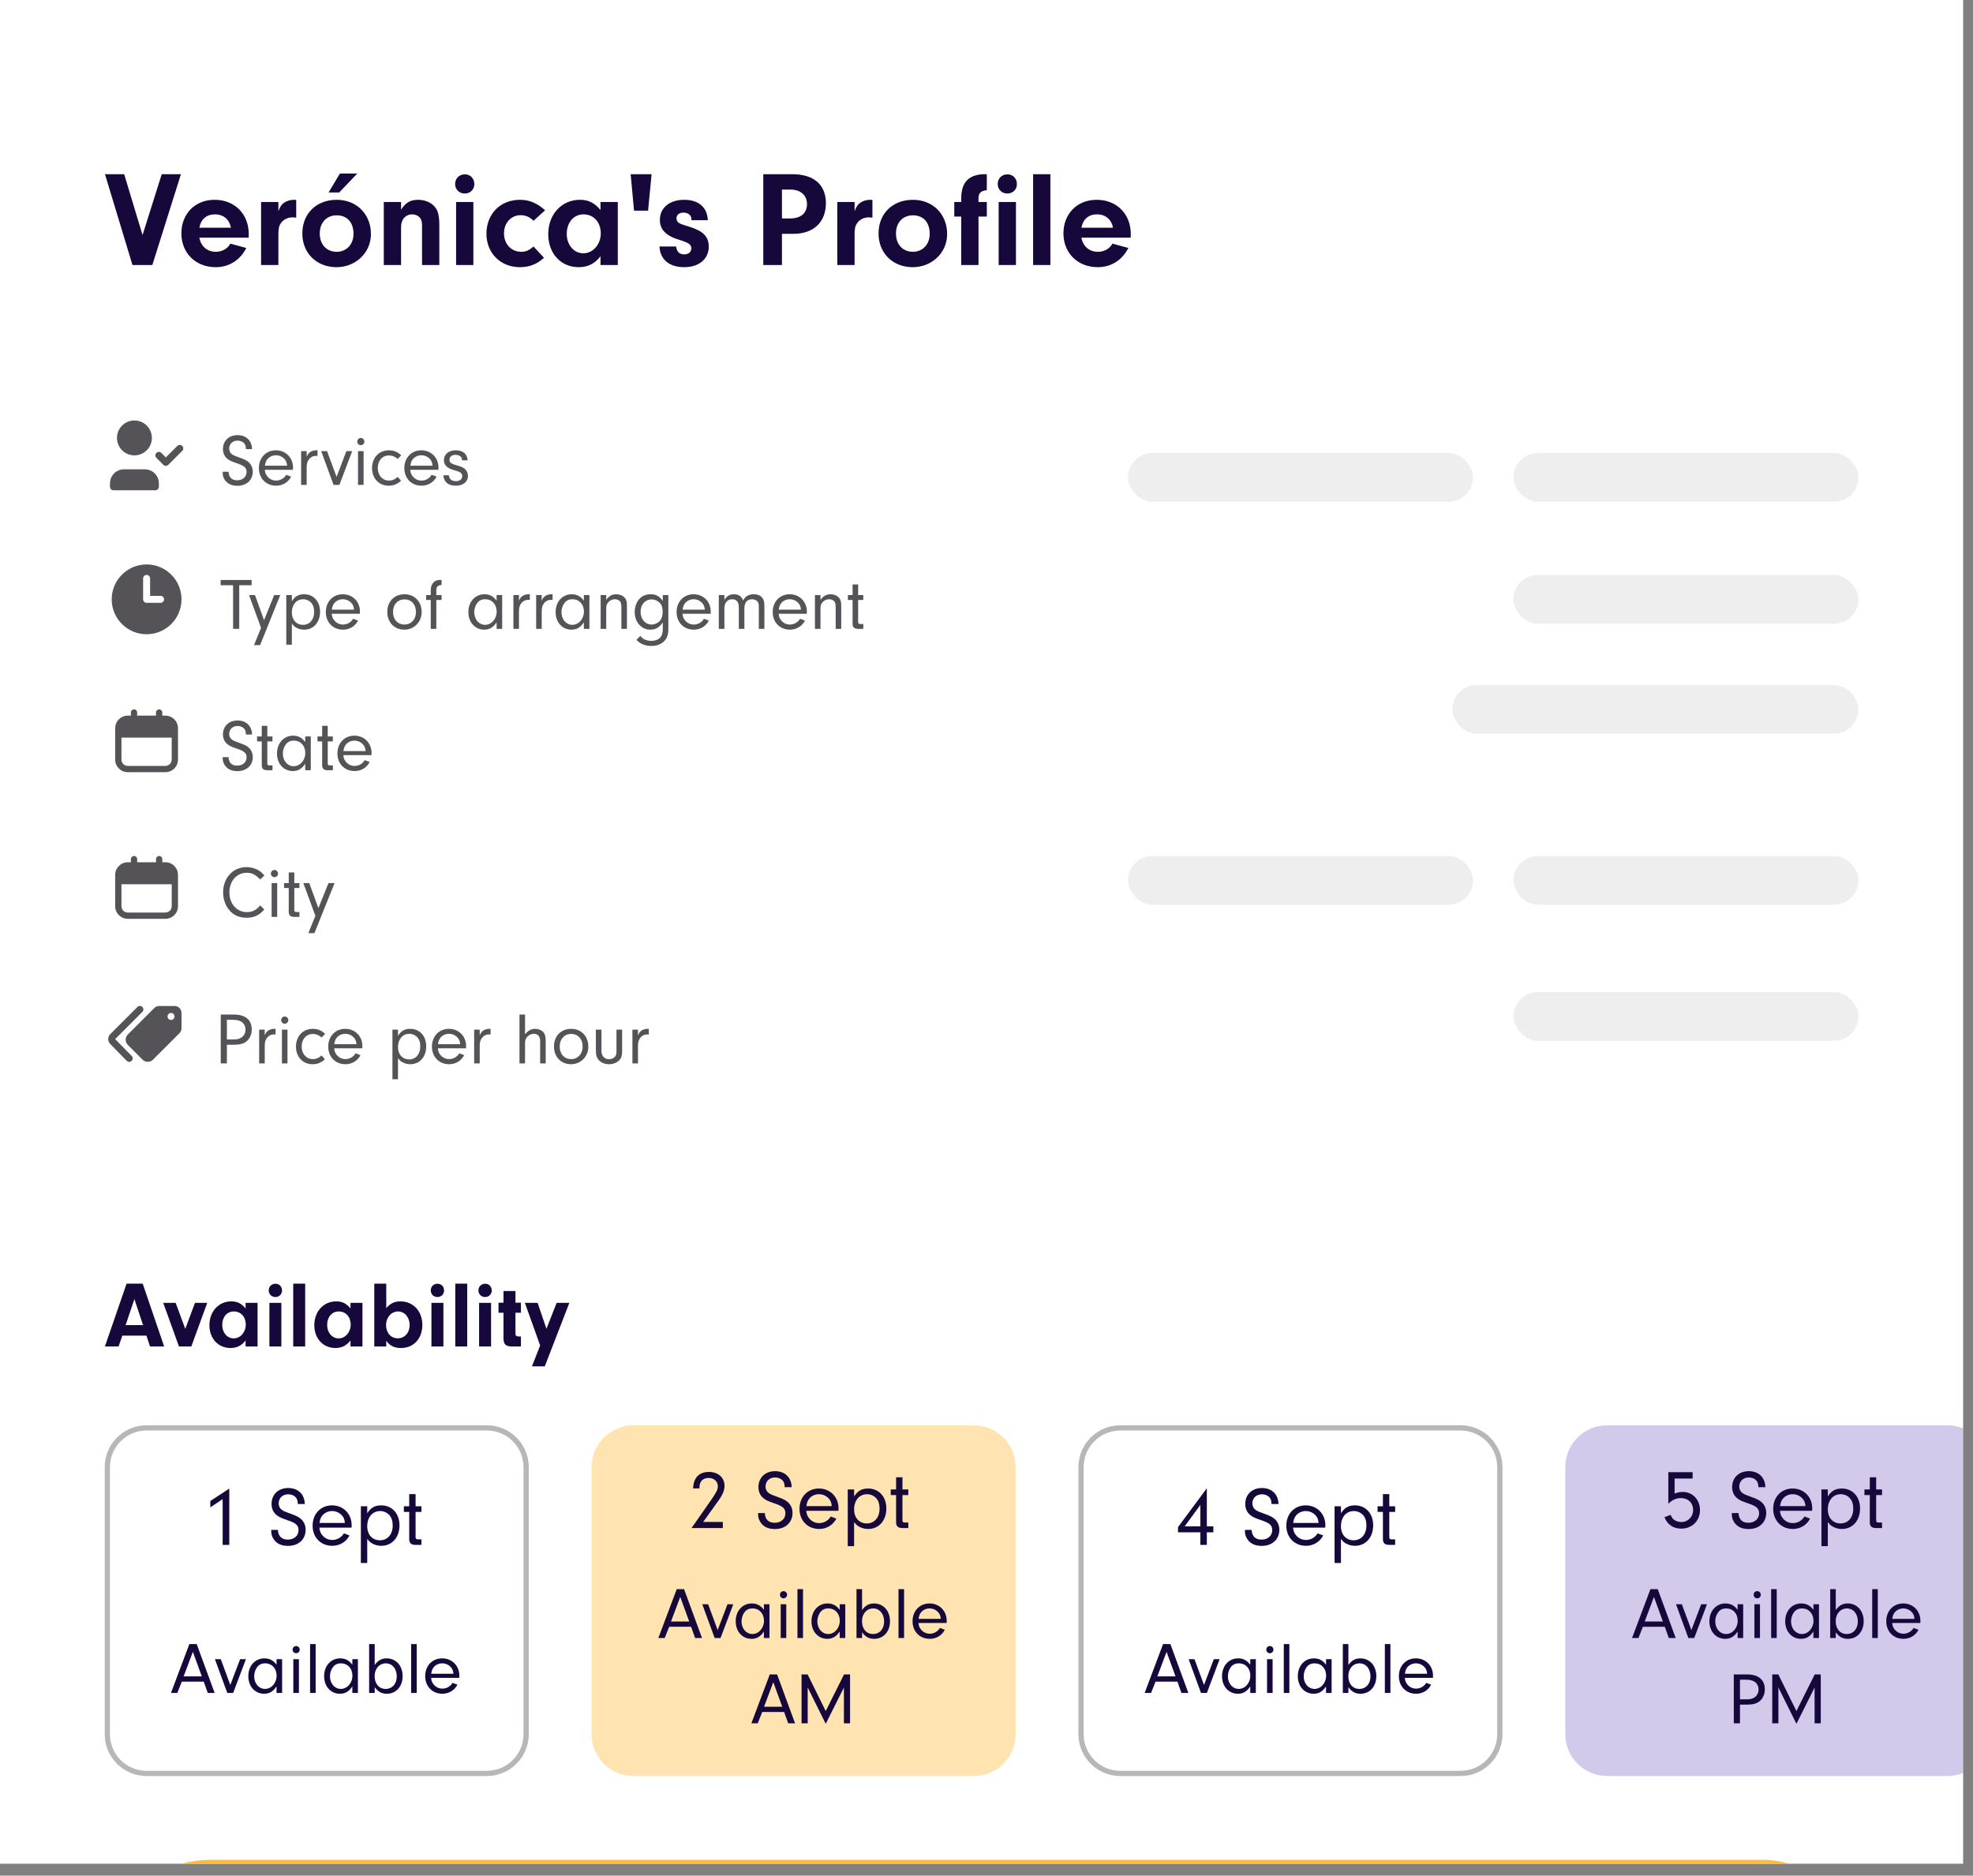 <svg width="162" height="154" viewBox="0 0 162 154" fill="none" xmlns="http://www.w3.org/2000/svg">
<rect x="0" y="0" width="162" height="154" fill="#808080" stroke="none"/>
<g clip-path="url(#clip0_968_34599)">
<rect width="161.19" height="153.023" fill="white"/>
<path d="M11.704 19.299L13.28 14.303H14.856L12.509 21.758H10.877L8.62 14.303H10.196L11.704 19.299ZM20.414 19.512H16.368C16.491 20.227 17.016 20.674 17.72 20.674C18.245 20.674 18.692 20.417 18.916 20.003L20.224 20.361C19.709 21.367 18.804 21.937 17.709 21.937C16.066 21.937 14.893 20.774 14.893 19.165C14.893 17.544 16.021 16.405 17.62 16.405C19.274 16.405 20.425 17.567 20.425 19.232L20.414 19.512ZM16.368 18.696H18.961C18.838 18.014 18.346 17.6 17.642 17.6C16.96 17.6 16.502 17.992 16.368 18.696ZM21.438 16.583H22.857V17.343C23.003 16.963 23.103 16.807 23.316 16.651C23.539 16.494 23.841 16.405 24.154 16.405C24.187 16.405 24.243 16.405 24.321 16.416V17.869C24.21 17.857 24.098 17.846 24.02 17.846C23.628 17.846 23.271 18.025 23.07 18.316C22.902 18.55 22.857 18.774 22.857 19.266V21.758H21.438V16.583ZM27.652 16.405C29.284 16.405 30.457 17.589 30.457 19.221C30.457 20.741 29.216 21.937 27.63 21.937C25.998 21.937 24.824 20.785 24.824 19.176C24.824 17.533 25.976 16.405 27.652 16.405ZM27.652 17.679C26.814 17.679 26.255 18.271 26.255 19.176C26.255 20.07 26.814 20.674 27.641 20.674C28.456 20.674 29.026 20.059 29.026 19.198C29.026 18.26 28.501 17.679 27.652 17.679ZM27.909 14.248H29.339L27.853 15.801H26.981L27.909 14.248ZM31.512 16.583H32.931V17.22C33.311 16.628 33.691 16.405 34.339 16.405C34.831 16.405 35.3 16.583 35.613 16.885C35.948 17.22 36.071 17.634 36.071 18.483V21.758H34.652V18.55C34.652 18.26 34.618 18.092 34.529 17.947C34.395 17.735 34.127 17.6 33.847 17.6C33.3 17.6 32.931 18.014 32.931 18.617V21.758H31.512V16.583ZM38.868 16.583V21.758H37.449V16.583H38.868ZM38.164 14.315C38.622 14.315 38.946 14.65 38.946 15.119C38.946 15.555 38.611 15.89 38.164 15.89C37.706 15.89 37.37 15.555 37.37 15.108C37.37 14.65 37.706 14.315 38.164 14.315ZM43.807 20.238L44.667 21.166C44.075 21.702 43.461 21.937 42.678 21.937C41.102 21.937 39.94 20.774 39.94 19.198C39.94 17.567 41.08 16.405 42.689 16.405C43.461 16.405 44.097 16.673 44.757 17.265L43.807 18.126C43.494 17.813 43.159 17.668 42.745 17.668C41.963 17.668 41.382 18.305 41.382 19.154C41.382 20.037 41.974 20.674 42.801 20.674C43.17 20.674 43.438 20.562 43.807 20.238ZM49.307 17.243V16.583H50.726V21.758H49.307V21.043C48.826 21.657 48.267 21.937 47.508 21.937C46.055 21.937 45.015 20.808 45.015 19.232C45.015 17.6 46.111 16.405 47.619 16.405C48.323 16.405 48.804 16.651 49.307 17.243ZM47.91 17.6C47.105 17.6 46.535 18.26 46.535 19.21C46.535 20.115 47.127 20.797 47.899 20.797C48.692 20.797 49.329 20.059 49.329 19.165C49.329 18.249 48.748 17.6 47.91 17.6ZM53.212 17.299H52.061L51.781 14.303H53.502L53.212 17.299ZM58.116 18.081H56.775V17.992C56.775 17.679 56.495 17.455 56.115 17.455C55.769 17.455 55.545 17.645 55.545 17.924C55.545 18.059 55.601 18.193 55.69 18.26C55.847 18.383 55.858 18.383 56.573 18.606C57.736 18.964 58.194 19.422 58.194 20.26C58.194 21.266 57.389 21.937 56.182 21.937C54.953 21.937 54.204 21.311 54.148 20.238H55.512C55.579 20.685 55.78 20.886 56.193 20.886C56.529 20.886 56.763 20.685 56.763 20.394C56.763 20.081 56.562 19.936 55.802 19.701C54.685 19.366 54.182 18.863 54.182 18.047C54.182 17.064 54.975 16.405 56.182 16.405C57.367 16.405 58.082 17.03 58.116 18.081ZM64.204 19.198V21.758H62.672V14.303H65.053C66.819 14.303 67.813 15.164 67.813 16.684C67.813 18.237 66.796 19.198 65.153 19.198H64.204ZM64.204 17.936H64.863C65.746 17.936 66.26 17.511 66.26 16.762C66.26 16.025 65.735 15.566 64.897 15.566H64.204V17.936ZM68.75 16.583H70.169V17.343C70.314 16.963 70.415 16.807 70.627 16.651C70.851 16.494 71.153 16.405 71.465 16.405C71.499 16.405 71.555 16.405 71.633 16.416V17.869C71.521 17.857 71.41 17.846 71.331 17.846C70.94 17.846 70.582 18.025 70.381 18.316C70.214 18.55 70.169 18.774 70.169 19.266V21.758H68.75V16.583ZM74.964 16.405C76.595 16.405 77.769 17.589 77.769 19.221C77.769 20.741 76.528 21.937 74.941 21.937C73.309 21.937 72.136 20.785 72.136 19.176C72.136 17.533 73.287 16.405 74.964 16.405ZM74.964 17.679C74.125 17.679 73.567 18.271 73.567 19.176C73.567 20.07 74.125 20.674 74.952 20.674C75.768 20.674 76.338 20.059 76.338 19.198C76.338 18.26 75.813 17.679 74.964 17.679ZM80.343 17.779V21.758H78.924V17.779H78.354V16.583H78.924V16.293C78.924 14.907 79.606 14.259 81.025 14.303V15.611C80.533 15.667 80.343 15.857 80.343 16.293V16.583H81.025V17.779H80.343ZM83.418 16.583V21.758H81.999V16.583H83.418ZM82.714 14.315C83.173 14.315 83.497 14.65 83.497 15.119C83.497 15.555 83.162 15.89 82.714 15.89C82.256 15.89 81.921 15.555 81.921 15.108C81.921 14.65 82.256 14.315 82.714 14.315ZM86.245 21.758H84.826V14.303H86.245V21.758ZM92.838 19.512H88.793C88.915 20.227 89.441 20.674 90.145 20.674C90.67 20.674 91.117 20.417 91.341 20.003L92.648 20.361C92.134 21.367 91.229 21.937 90.134 21.937C88.491 21.937 87.317 20.774 87.317 19.165C87.317 17.544 88.446 16.405 90.044 16.405C91.698 16.405 92.849 17.567 92.849 19.232L92.838 19.512ZM88.793 18.696H91.385C91.262 18.014 90.771 17.6 90.067 17.6C89.385 17.6 88.927 17.992 88.793 18.696Z" fill="#17083B"/>
<path d="M18.283 38.735H18.765C18.789 39.193 19.036 39.433 19.475 39.433C19.926 39.433 20.245 39.157 20.245 38.753C20.245 38.404 20.065 38.242 19.433 38.031C18.957 37.869 18.801 37.791 18.62 37.628C18.416 37.441 18.307 37.177 18.307 36.87C18.307 36.19 18.795 35.726 19.505 35.726C20.215 35.726 20.678 36.178 20.697 36.876H20.191C20.185 36.671 20.161 36.575 20.095 36.461C19.98 36.286 19.758 36.178 19.499 36.178C19.102 36.178 18.819 36.449 18.819 36.834C18.819 37.026 18.903 37.195 19.048 37.297C19.174 37.387 19.282 37.435 19.692 37.58C20.119 37.73 20.323 37.839 20.486 38.013C20.66 38.2 20.757 38.453 20.757 38.723C20.757 39.415 20.245 39.885 19.493 39.885C18.981 39.885 18.632 39.704 18.422 39.343C18.326 39.181 18.283 39.012 18.283 38.82V38.735ZM24.055 38.573H21.745C21.769 38.807 21.811 38.928 21.925 39.078C22.106 39.325 22.37 39.458 22.671 39.458C23.014 39.458 23.339 39.271 23.502 38.982L23.905 39.133C23.676 39.596 23.201 39.879 22.671 39.879C21.847 39.879 21.257 39.277 21.257 38.434C21.257 37.58 21.841 36.972 22.653 36.972C23.46 36.972 24.061 37.58 24.061 38.392C24.061 38.428 24.061 38.507 24.055 38.573ZM21.751 38.236H23.574C23.556 38.019 23.514 37.899 23.418 37.76C23.243 37.526 22.96 37.381 22.653 37.381C22.346 37.381 22.07 37.526 21.907 37.767C21.823 37.899 21.787 38.013 21.751 38.236ZM24.724 37.038H25.181V37.508C25.265 37.309 25.326 37.225 25.434 37.141C25.572 37.032 25.765 36.972 25.963 36.972H26.072V37.435C26.024 37.429 25.975 37.429 25.945 37.429C25.699 37.429 25.482 37.544 25.344 37.748C25.223 37.923 25.181 38.085 25.181 38.404V39.812H24.724V37.038ZM28.441 37.038H28.917L27.869 39.812H27.388L26.371 37.038H26.852L27.635 39.157L28.441 37.038ZM29.853 37.038V39.812H29.396V37.038H29.853ZM29.63 35.961C29.793 35.961 29.919 36.093 29.919 36.262C29.919 36.425 29.787 36.551 29.624 36.551C29.462 36.551 29.335 36.425 29.335 36.256C29.335 36.087 29.462 35.961 29.63 35.961ZM32.648 39.157L32.931 39.469C32.618 39.752 32.311 39.879 31.908 39.879C31.114 39.879 30.548 39.277 30.548 38.434C30.548 37.574 31.12 36.972 31.932 36.972C32.33 36.972 32.654 37.105 32.943 37.387L32.648 37.682C32.438 37.49 32.203 37.393 31.944 37.393C31.397 37.393 31.018 37.815 31.018 38.416C31.018 39.03 31.397 39.458 31.938 39.458C32.209 39.458 32.426 39.367 32.648 39.157ZM35.997 38.573H33.686C33.71 38.807 33.752 38.928 33.867 39.078C34.047 39.325 34.312 39.458 34.613 39.458C34.956 39.458 35.281 39.271 35.443 38.982L35.846 39.133C35.618 39.596 35.142 39.879 34.613 39.879C33.788 39.879 33.199 39.277 33.199 38.434C33.199 37.58 33.782 36.972 34.595 36.972C35.401 36.972 36.003 37.58 36.003 38.392C36.003 38.428 36.003 38.507 35.997 38.573ZM33.692 38.236H35.515C35.497 38.019 35.455 37.899 35.359 37.76C35.184 37.526 34.902 37.381 34.595 37.381C34.288 37.381 34.011 37.526 33.849 37.767C33.764 37.899 33.728 38.013 33.692 38.236ZM38.393 37.797H37.935V37.767C37.935 37.508 37.725 37.345 37.406 37.345C37.099 37.345 36.906 37.502 36.906 37.742C36.906 37.983 37.026 38.073 37.526 38.212C37.881 38.308 38.068 38.398 38.2 38.531C38.338 38.669 38.423 38.868 38.423 39.072C38.423 39.554 38.026 39.879 37.436 39.879C36.804 39.879 36.449 39.584 36.401 39.024H36.852C36.882 39.337 37.087 39.506 37.436 39.506C37.749 39.506 37.953 39.343 37.953 39.096C37.953 38.856 37.797 38.735 37.321 38.615C36.72 38.453 36.449 38.2 36.449 37.779C36.449 37.297 36.84 36.972 37.424 36.972C38.014 36.972 38.368 37.273 38.393 37.797Z" fill="#555358"/>
<g clip-path="url(#clip1_968_34599)">
<path d="M9.604 35.956C9.604 35.165 10.246 34.523 11.037 34.523C11.829 34.523 12.47 35.165 12.47 35.956C12.47 36.748 11.829 37.389 11.037 37.389C10.246 37.389 9.604 36.748 9.604 35.956ZM11.897 38.535H10.178C9.544 38.535 9.031 39.048 9.031 39.681V39.968C9.031 40.126 9.16 40.255 9.318 40.255H12.757C12.915 40.255 13.043 40.126 13.043 39.968V39.681C13.043 39.048 12.53 38.535 11.897 38.535ZM14.56 36.613L13.616 37.557L13.246 37.186C13.134 37.075 12.952 37.075 12.841 37.186C12.729 37.298 12.729 37.48 12.841 37.592L13.414 38.165C13.47 38.221 13.543 38.249 13.616 38.249C13.69 38.249 13.763 38.221 13.819 38.165L14.965 37.019C15.077 36.907 15.077 36.725 14.965 36.613C14.853 36.501 14.672 36.501 14.56 36.613Z" fill="#555358"/>
</g>
<rect x="92.621" y="37.195" width="28.329" height="4" rx="2" fill="#EEEEEE"/>
<rect x="124.266" y="37.195" width="28.329" height="4" rx="2" fill="#EEEEEE"/>
<path d="M19.643 48.052V51.633H19.138V48.052H18.115V47.619H20.66V48.052H19.643ZM21.681 50.917L22.511 48.859H23.011L21.356 52.969H20.857L21.434 51.549L20.447 48.859H20.935L21.681 50.917ZM23.507 48.859H23.965V49.364C24.229 48.955 24.512 48.792 24.976 48.792C25.746 48.792 26.281 49.382 26.281 50.225C26.281 51.097 25.746 51.699 24.976 51.699C24.759 51.699 24.56 51.651 24.368 51.555C24.199 51.47 24.115 51.398 23.965 51.2V52.933H23.507V48.859ZM24.897 49.202C24.344 49.202 23.965 49.641 23.965 50.291C23.965 50.899 24.332 51.302 24.879 51.302C25.427 51.302 25.794 50.875 25.794 50.243C25.794 49.918 25.716 49.671 25.553 49.49C25.391 49.31 25.144 49.202 24.897 49.202ZM29.55 50.393H27.239C27.263 50.628 27.305 50.748 27.42 50.899C27.6 51.145 27.865 51.278 28.166 51.278C28.509 51.278 28.834 51.091 28.997 50.802L29.4 50.953C29.171 51.416 28.696 51.699 28.166 51.699C27.342 51.699 26.752 51.097 26.752 50.255C26.752 49.4 27.336 48.792 28.148 48.792C28.954 48.792 29.556 49.4 29.556 50.213C29.556 50.249 29.556 50.327 29.55 50.393ZM27.245 50.056H29.069C29.051 49.84 29.009 49.719 28.912 49.581C28.738 49.346 28.455 49.202 28.148 49.202C27.841 49.202 27.564 49.346 27.402 49.587C27.317 49.719 27.281 49.834 27.245 50.056ZM33.22 48.792C34.038 48.792 34.622 49.4 34.622 50.255C34.622 51.067 33.996 51.699 33.202 51.699C32.378 51.699 31.8 51.097 31.8 50.243C31.8 49.382 32.378 48.792 33.22 48.792ZM33.22 49.214C32.648 49.214 32.269 49.629 32.269 50.249C32.269 50.862 32.648 51.278 33.214 51.278C33.762 51.278 34.153 50.85 34.153 50.249C34.153 49.629 33.78 49.214 33.22 49.214ZM35.825 49.262V51.633H35.368V49.262H34.989V48.859H35.368V48.486C35.368 47.938 35.65 47.613 36.132 47.613C36.156 47.613 36.21 47.613 36.258 47.619V48.028C35.927 48.064 35.837 48.161 35.825 48.486V48.859H36.258V49.262H35.825ZM40.775 49.316V48.859H41.232V51.633H40.775V51.097C40.498 51.513 40.185 51.699 39.764 51.699C39 51.699 38.458 51.097 38.458 50.255C38.458 49.406 39.012 48.792 39.776 48.792C40.197 48.792 40.504 48.955 40.775 49.316ZM39.842 49.202C39.541 49.202 39.331 49.304 39.168 49.533C39.024 49.731 38.94 49.996 38.94 50.267C38.94 50.856 39.325 51.302 39.83 51.302C40.354 51.302 40.781 50.814 40.781 50.219C40.781 49.617 40.396 49.202 39.842 49.202ZM42.154 48.859H42.611V49.328C42.696 49.129 42.756 49.045 42.864 48.961C43.003 48.853 43.195 48.792 43.394 48.792H43.502V49.256C43.454 49.25 43.406 49.25 43.376 49.25C43.129 49.25 42.912 49.364 42.774 49.569C42.654 49.743 42.611 49.906 42.611 50.225V51.633H42.154V48.859ZM44.023 48.859H44.48V49.328C44.564 49.129 44.625 49.045 44.733 48.961C44.871 48.853 45.064 48.792 45.263 48.792H45.371V49.256C45.323 49.25 45.275 49.25 45.244 49.25C44.998 49.25 44.781 49.364 44.643 49.569C44.522 49.743 44.48 49.906 44.48 50.225V51.633H44.023V48.859ZM47.939 49.316V48.859H48.396V51.633H47.939V51.097C47.662 51.513 47.349 51.699 46.928 51.699C46.164 51.699 45.622 51.097 45.622 50.255C45.622 49.406 46.176 48.792 46.94 48.792C47.361 48.792 47.668 48.955 47.939 49.316ZM47.006 49.202C46.705 49.202 46.495 49.304 46.332 49.533C46.188 49.731 46.103 49.996 46.103 50.267C46.103 50.856 46.489 51.302 46.994 51.302C47.518 51.302 47.945 50.814 47.945 50.219C47.945 49.617 47.56 49.202 47.006 49.202ZM49.318 48.859H49.775V49.25C50.016 48.925 50.257 48.792 50.599 48.792C50.852 48.792 51.081 48.877 51.243 49.021C51.418 49.19 51.478 49.382 51.478 49.761V51.633H51.021V49.864C51.021 49.617 50.991 49.484 50.919 49.388C50.834 49.274 50.672 49.202 50.485 49.202C50.281 49.202 50.094 49.28 49.956 49.436C49.823 49.581 49.775 49.713 49.775 49.942V51.633H49.318V48.859ZM54.42 49.334V48.859H54.877V51.651C54.877 52.114 54.763 52.427 54.51 52.668C54.263 52.909 53.908 53.035 53.487 53.035C52.97 53.035 52.56 52.867 52.26 52.529L52.572 52.217C52.699 52.349 52.759 52.403 52.837 52.457C52.994 52.553 53.252 52.62 53.487 52.62C53.776 52.62 54.053 52.517 54.209 52.349C54.348 52.199 54.42 51.976 54.42 51.687V51.103C54.149 51.513 53.83 51.699 53.397 51.699C52.663 51.699 52.115 51.079 52.115 50.255C52.115 49.809 52.278 49.382 52.554 49.117C52.777 48.901 53.078 48.792 53.433 48.792C53.854 48.792 54.137 48.949 54.42 49.334ZM53.517 49.214C52.976 49.214 52.596 49.635 52.596 50.237C52.596 50.833 52.982 51.278 53.505 51.278C53.77 51.278 54.029 51.151 54.209 50.941C54.33 50.802 54.408 50.532 54.408 50.255C54.408 49.894 54.354 49.701 54.191 49.521C54.023 49.334 53.764 49.214 53.517 49.214ZM58.352 50.393H56.041C56.065 50.628 56.107 50.748 56.222 50.899C56.402 51.145 56.667 51.278 56.968 51.278C57.311 51.278 57.636 51.091 57.798 50.802L58.201 50.953C57.973 51.416 57.497 51.699 56.968 51.699C56.143 51.699 55.554 51.097 55.554 50.255C55.554 49.4 56.137 48.792 56.95 48.792C57.756 48.792 58.358 49.4 58.358 50.213C58.358 50.249 58.358 50.327 58.352 50.393ZM56.047 50.056H57.87C57.852 49.84 57.81 49.719 57.714 49.581C57.539 49.346 57.257 49.202 56.95 49.202C56.643 49.202 56.366 49.346 56.203 49.587C56.119 49.719 56.083 49.834 56.047 50.056ZM59.02 48.859H59.478V49.244C59.688 48.925 59.923 48.792 60.266 48.792C60.645 48.792 60.886 48.955 61.012 49.298C61.217 48.943 61.475 48.792 61.891 48.792C62.21 48.792 62.45 48.895 62.595 49.087C62.727 49.262 62.763 49.418 62.763 49.858V51.633H62.306V49.966C62.306 49.629 62.294 49.551 62.228 49.436C62.143 49.292 61.963 49.202 61.746 49.202C61.343 49.202 61.12 49.472 61.12 49.966V51.633H60.663V49.972C60.663 49.701 60.639 49.563 60.573 49.442C60.495 49.286 60.326 49.202 60.121 49.202C59.718 49.202 59.478 49.49 59.478 49.972V51.633H59.02V48.859ZM66.244 50.393H63.934C63.958 50.628 64 50.748 64.114 50.899C64.294 51.145 64.559 51.278 64.86 51.278C65.203 51.278 65.528 51.091 65.691 50.802L66.094 50.953C65.865 51.416 65.39 51.699 64.86 51.699C64.036 51.699 63.446 51.097 63.446 50.255C63.446 49.4 64.03 48.792 64.842 48.792C65.648 48.792 66.25 49.4 66.25 50.213C66.25 50.249 66.25 50.327 66.244 50.393ZM63.94 50.056H65.763C65.745 49.84 65.703 49.719 65.606 49.581C65.432 49.346 65.149 49.202 64.842 49.202C64.535 49.202 64.258 49.346 64.096 49.587C64.012 49.719 63.976 49.834 63.94 50.056ZM66.913 48.859H67.37V49.25C67.611 48.925 67.851 48.792 68.194 48.792C68.447 48.792 68.676 48.877 68.838 49.021C69.013 49.19 69.073 49.382 69.073 49.761V51.633H68.616V49.864C68.616 49.617 68.586 49.484 68.513 49.388C68.429 49.274 68.267 49.202 68.08 49.202C67.876 49.202 67.689 49.28 67.55 49.436C67.418 49.581 67.37 49.713 67.37 49.942V51.633H66.913V48.859ZM70.462 49.262V51.067C70.468 51.206 70.504 51.236 70.672 51.236H70.883V51.633H70.456C70.131 51.627 70.004 51.506 70.004 51.2V49.262H69.619V48.859H70.004V47.986H70.462V48.859H70.883V49.262H70.462Z" fill="#555358"/>
<g clip-path="url(#clip2_968_34599)">
<path d="M12.037 46.344C10.455 46.344 9.172 47.627 9.172 49.209C9.172 50.792 10.455 52.075 12.037 52.075C13.62 52.075 14.903 50.792 14.903 49.209C14.903 47.627 13.62 46.344 12.037 46.344ZM13.184 49.496H12.037C11.879 49.496 11.751 49.368 11.751 49.209V47.49C11.751 47.332 11.879 47.203 12.037 47.203C12.196 47.203 12.324 47.332 12.324 47.49V48.923H13.184C13.342 48.923 13.47 49.051 13.47 49.209C13.47 49.368 13.342 49.496 13.184 49.496Z" fill="#555358"/>
</g>
<rect x="124.266" y="47.211" width="28.329" height="4" rx="2" fill="#EEEEEE"/>
<path d="M18.283 62.165H18.765C18.789 62.622 19.036 62.863 19.475 62.863C19.926 62.863 20.245 62.586 20.245 62.183C20.245 61.834 20.065 61.672 19.433 61.461C18.957 61.298 18.801 61.22 18.62 61.058C18.416 60.871 18.307 60.606 18.307 60.3C18.307 59.62 18.795 59.156 19.505 59.156C20.215 59.156 20.678 59.608 20.697 60.306H20.191C20.185 60.101 20.161 60.005 20.095 59.89C19.98 59.716 19.758 59.608 19.499 59.608C19.102 59.608 18.819 59.878 18.819 60.263C18.819 60.456 18.903 60.624 19.048 60.727C19.174 60.817 19.282 60.865 19.692 61.01C20.119 61.16 20.323 61.268 20.486 61.443C20.66 61.629 20.757 61.882 20.757 62.153C20.757 62.845 20.245 63.314 19.493 63.314C18.981 63.314 18.632 63.134 18.422 62.773C18.326 62.61 18.283 62.442 18.283 62.249V62.165ZM21.95 60.871V62.676C21.956 62.815 21.992 62.845 22.16 62.845H22.371V63.242H21.944C21.619 63.236 21.492 63.116 21.492 62.809V60.871H21.107V60.468H21.492V59.595H21.95V60.468H22.371V60.871H21.95ZM25.061 60.925V60.468H25.518V63.242H25.061V62.707C24.784 63.122 24.471 63.308 24.05 63.308C23.285 63.308 22.744 62.707 22.744 61.864C22.744 61.016 23.298 60.402 24.062 60.402C24.483 60.402 24.79 60.564 25.061 60.925ZM24.128 60.811C23.827 60.811 23.616 60.913 23.454 61.142C23.31 61.341 23.225 61.605 23.225 61.876C23.225 62.466 23.61 62.911 24.116 62.911C24.64 62.911 25.067 62.424 25.067 61.828C25.067 61.226 24.682 60.811 24.128 60.811ZM26.91 60.871V62.676C26.916 62.815 26.952 62.845 27.12 62.845H27.331V63.242H26.904C26.579 63.236 26.452 63.116 26.452 62.809V60.871H26.067V60.468H26.452V59.595H26.91V60.468H27.331V60.871H26.91ZM30.502 62.002H28.191C28.215 62.237 28.258 62.358 28.372 62.508C28.552 62.755 28.817 62.887 29.118 62.887C29.461 62.887 29.786 62.701 29.948 62.412L30.352 62.562C30.123 63.026 29.648 63.308 29.118 63.308C28.294 63.308 27.704 62.707 27.704 61.864C27.704 61.01 28.288 60.402 29.1 60.402C29.906 60.402 30.508 61.01 30.508 61.822C30.508 61.858 30.508 61.936 30.502 62.002ZM28.197 61.666H30.021C30.003 61.449 29.96 61.328 29.864 61.19C29.69 60.955 29.407 60.811 29.1 60.811C28.793 60.811 28.516 60.955 28.354 61.196C28.27 61.328 28.233 61.443 28.197 61.666Z" fill="#555358"/>
<path d="M10.489 63.4H13.584C14.152 63.4 14.615 62.938 14.615 62.369V59.79C14.615 59.221 14.152 58.758 13.584 58.758H13.326V58.5C13.326 58.358 13.21 58.242 13.068 58.242C12.925 58.242 12.81 58.358 12.81 58.5V58.758H11.262V58.5C11.262 58.358 11.147 58.242 11.005 58.242C10.862 58.242 10.746 58.358 10.746 58.5V58.758H10.489C9.92 58.758 9.457 59.221 9.457 59.79V62.369C9.457 62.938 9.92 63.4 10.489 63.4ZM9.973 60.563H14.099V62.369C14.099 62.653 13.868 62.885 13.584 62.885H10.489C10.204 62.885 9.973 62.653 9.973 62.369V60.563Z" fill="#555358"/>
<rect x="119.246" y="56.242" width="33.348" height="4" rx="2" fill="#EEEEEE"/>
<path d="M21.364 74.337L21.701 74.674C21.298 75.149 20.853 75.353 20.233 75.353C19.674 75.353 19.198 75.149 18.855 74.764C18.518 74.385 18.32 73.837 18.32 73.277C18.32 72.074 19.132 71.195 20.239 71.195C20.6 71.195 20.955 71.291 21.244 71.466C21.407 71.568 21.515 71.665 21.713 71.881L21.364 72.206C20.973 71.803 20.678 71.659 20.251 71.659C19.433 71.659 18.837 72.339 18.837 73.277C18.837 74.21 19.445 74.89 20.275 74.89C20.715 74.89 21.052 74.716 21.364 74.337ZM22.76 72.507V75.281H22.302V72.507H22.76ZM22.537 71.43C22.7 71.43 22.826 71.562 22.826 71.731C22.826 71.893 22.694 72.02 22.531 72.02C22.369 72.02 22.242 71.893 22.242 71.725C22.242 71.556 22.369 71.43 22.537 71.43ZM24.165 72.91V74.716C24.171 74.854 24.207 74.884 24.376 74.884H24.586V75.281H24.159C23.834 75.275 23.708 75.155 23.708 74.848V72.91H23.323V72.507H23.708V71.635H24.165V72.507H24.586V72.91H24.165ZM26.141 74.565L26.972 72.507H27.471L25.817 76.617H25.317L25.895 75.197L24.908 72.507H25.395L26.141 74.565Z" fill="#555358"/>
<path d="M10.489 75.439H13.584C14.152 75.439 14.615 74.977 14.615 74.408V71.829C14.615 71.26 14.152 70.797 13.584 70.797H13.326V70.539C13.326 70.397 13.21 70.281 13.068 70.281C12.925 70.281 12.81 70.397 12.81 70.539V70.797H11.262V70.539C11.262 70.397 11.147 70.281 11.005 70.281C10.862 70.281 10.746 70.397 10.746 70.539V70.797H10.489C9.92 70.797 9.457 71.26 9.457 71.829V74.408C9.457 74.977 9.92 75.439 10.489 75.439ZM9.973 72.602H14.099V74.408C14.099 74.692 13.868 74.924 13.584 74.924H10.489C10.204 74.924 9.973 74.692 9.973 74.408V72.602Z" fill="#555358"/>
<rect x="92.621" y="70.281" width="28.329" height="4" rx="2" fill="#EEEEEE"/>
<rect x="124.266" y="70.281" width="28.329" height="4" rx="2" fill="#EEEEEE"/>
<path d="M18.63 85.778V87.312H18.125V83.299H19.196C20.146 83.299 20.67 83.732 20.67 84.526C20.67 84.924 20.514 85.278 20.243 85.501C20.008 85.688 19.695 85.778 19.25 85.778H18.63ZM18.63 85.345H19.154C19.37 85.345 19.515 85.327 19.653 85.272C19.96 85.164 20.159 84.881 20.159 84.538C20.159 84.195 19.966 83.918 19.647 83.81C19.491 83.756 19.328 83.732 19.087 83.732H18.63V85.345ZM21.279 84.538H21.737V85.008C21.821 84.809 21.881 84.725 21.989 84.641C22.128 84.532 22.32 84.472 22.519 84.472H22.627V84.936C22.579 84.93 22.531 84.93 22.501 84.93C22.254 84.93 22.038 85.044 21.899 85.248C21.779 85.423 21.737 85.585 21.737 85.904V87.312H21.279V84.538ZM23.605 84.538V87.312H23.148V84.538H23.605ZM23.383 83.461C23.545 83.461 23.672 83.594 23.672 83.762C23.672 83.924 23.539 84.051 23.377 84.051C23.214 84.051 23.088 83.924 23.088 83.756C23.088 83.588 23.214 83.461 23.383 83.461ZM26.401 86.657L26.684 86.969C26.371 87.252 26.064 87.379 25.661 87.379C24.866 87.379 24.301 86.777 24.301 85.934C24.301 85.074 24.872 84.472 25.685 84.472C26.082 84.472 26.407 84.605 26.696 84.887L26.401 85.182C26.19 84.99 25.956 84.893 25.697 84.893C25.149 84.893 24.77 85.315 24.77 85.916C24.77 86.53 25.149 86.957 25.691 86.957C25.962 86.957 26.178 86.867 26.401 86.657ZM29.749 86.073H27.438C27.462 86.308 27.505 86.428 27.619 86.578C27.799 86.825 28.064 86.957 28.365 86.957C28.708 86.957 29.033 86.771 29.196 86.482L29.599 86.632C29.37 87.096 28.895 87.379 28.365 87.379C27.541 87.379 26.951 86.777 26.951 85.934C26.951 85.08 27.535 84.472 28.347 84.472C29.154 84.472 29.755 85.08 29.755 85.892C29.755 85.928 29.755 86.007 29.749 86.073ZM27.444 85.736H29.268C29.25 85.519 29.208 85.399 29.111 85.26C28.937 85.026 28.654 84.881 28.347 84.881C28.04 84.881 27.763 85.026 27.601 85.266C27.517 85.399 27.48 85.513 27.444 85.736ZM32.222 84.538H32.679V85.044C32.944 84.635 33.227 84.472 33.69 84.472C34.46 84.472 34.996 85.062 34.996 85.904C34.996 86.777 34.46 87.379 33.69 87.379C33.473 87.379 33.275 87.331 33.082 87.234C32.914 87.15 32.83 87.078 32.679 86.879V88.612H32.222V84.538ZM33.612 84.881C33.058 84.881 32.679 85.321 32.679 85.971C32.679 86.578 33.046 86.981 33.594 86.981C34.141 86.981 34.508 86.554 34.508 85.922C34.508 85.597 34.43 85.351 34.268 85.17C34.105 84.99 33.858 84.881 33.612 84.881ZM38.265 86.073H35.954C35.978 86.308 36.02 86.428 36.134 86.578C36.315 86.825 36.58 86.957 36.88 86.957C37.224 86.957 37.548 86.771 37.711 86.482L38.114 86.632C37.886 87.096 37.41 87.379 36.88 87.379C36.056 87.379 35.466 86.777 35.466 85.934C35.466 85.08 36.05 84.472 36.862 84.472C37.669 84.472 38.271 85.08 38.271 85.892C38.271 85.928 38.271 86.007 38.265 86.073ZM35.96 85.736H37.783C37.765 85.519 37.723 85.399 37.627 85.26C37.452 85.026 37.169 84.881 36.862 84.881C36.556 84.881 36.279 85.026 36.116 85.266C36.032 85.399 35.996 85.513 35.96 85.736ZM38.933 84.538H39.39V85.008C39.474 84.809 39.535 84.725 39.643 84.641C39.781 84.532 39.974 84.472 40.173 84.472H40.281V84.936C40.233 84.93 40.185 84.93 40.154 84.93C39.908 84.93 39.691 85.044 39.553 85.248C39.432 85.423 39.39 85.585 39.39 85.904V87.312H38.933V84.538ZM43.11 83.299V84.924C43.363 84.611 43.616 84.472 43.947 84.472C44.187 84.472 44.44 84.568 44.591 84.725C44.741 84.875 44.807 85.092 44.807 85.447V87.312H44.35V85.471C44.35 85.092 44.163 84.881 43.832 84.881C43.622 84.881 43.435 84.966 43.291 85.128C43.152 85.284 43.11 85.423 43.11 85.688V87.312H42.653V83.299H43.11ZM46.906 84.472C47.725 84.472 48.308 85.08 48.308 85.934C48.308 86.747 47.683 87.379 46.888 87.379C46.064 87.379 45.486 86.777 45.486 85.922C45.486 85.062 46.064 84.472 46.906 84.472ZM46.906 84.893C46.335 84.893 45.956 85.309 45.956 85.928C45.956 86.542 46.335 86.957 46.9 86.957C47.448 86.957 47.839 86.53 47.839 85.928C47.839 85.309 47.466 84.893 46.906 84.893ZM50.618 84.538H51.082V86.314C51.082 86.693 51.01 86.903 50.805 87.09C50.6 87.276 50.318 87.379 50.005 87.379C49.692 87.379 49.403 87.27 49.204 87.084C49.018 86.903 48.927 86.65 48.927 86.314V84.538H49.385V86.302C49.385 86.693 49.638 86.969 50.005 86.969C50.197 86.969 50.384 86.891 50.498 86.759C50.588 86.65 50.618 86.536 50.618 86.314V84.538ZM51.926 84.538H52.384V85.008C52.468 84.809 52.528 84.725 52.636 84.641C52.775 84.532 52.967 84.472 53.166 84.472H53.274V84.936C53.226 84.93 53.178 84.93 53.148 84.93C52.901 84.93 52.685 85.044 52.546 85.248C52.426 85.423 52.384 85.585 52.384 85.904V87.312H51.926V84.538Z" fill="#555358"/>
<g clip-path="url(#clip3_968_34599)">
<path d="M11.478 82.594C11.404 82.596 11.333 82.627 11.281 82.681L9.053 84.909C8.832 85.13 8.831 85.498 9.052 85.719C9.052 85.719 9.052 85.72 9.053 85.72L10.399 87.095C10.425 87.123 10.457 87.145 10.492 87.161C10.526 87.176 10.564 87.184 10.602 87.185C10.64 87.186 10.678 87.179 10.713 87.165C10.749 87.151 10.781 87.13 10.808 87.103C10.835 87.077 10.857 87.045 10.872 87.01C10.886 86.975 10.894 86.937 10.894 86.899C10.894 86.861 10.887 86.824 10.872 86.788C10.858 86.753 10.836 86.721 10.809 86.695L9.46 85.317C9.459 85.316 9.459 85.315 9.458 85.314L11.687 83.086C11.728 83.046 11.756 82.994 11.768 82.937C11.779 82.881 11.773 82.822 11.751 82.769C11.728 82.716 11.69 82.67 11.642 82.639C11.593 82.608 11.536 82.592 11.478 82.594ZM13.072 82.597C12.92 82.597 12.774 82.657 12.667 82.765L10.495 84.936C10.259 85.173 10.259 85.557 10.495 85.793L11.706 87.004C11.943 87.241 12.327 87.241 12.563 87.004L14.735 84.833C14.842 84.725 14.903 84.579 14.903 84.427V83.17C14.903 82.853 14.646 82.597 14.329 82.597H13.072ZM14.043 83.17C14.201 83.17 14.329 83.298 14.329 83.456C14.329 83.615 14.201 83.743 14.043 83.743C13.885 83.743 13.756 83.615 13.756 83.456C13.756 83.298 13.885 83.17 14.043 83.17Z" fill="#555358"/>
</g>
<rect x="124.266" y="81.453" width="28.329" height="4" rx="2" fill="#EEEEEE"/>
<path d="M12.025 109.665H10.044L9.735 110.555H8.613L10.393 105.394H11.716L13.48 110.555H12.319L12.025 109.665ZM11.747 108.798L11.035 106.663L10.315 108.798H11.747ZM16.01 106.972H17.016L15.708 110.555H14.695L13.403 106.972H14.424L15.213 109.108L16.01 106.972ZM20.166 107.429V106.972H21.148V110.555H20.166V110.06C19.833 110.485 19.446 110.678 18.92 110.678C17.914 110.678 17.195 109.897 17.195 108.806C17.195 107.676 17.953 106.849 18.997 106.849C19.485 106.849 19.818 107.019 20.166 107.429ZM19.199 107.676C18.642 107.676 18.247 108.133 18.247 108.791C18.247 109.417 18.657 109.889 19.191 109.889C19.74 109.889 20.181 109.379 20.181 108.76C20.181 108.125 19.779 107.676 19.199 107.676ZM23.101 106.972V110.555H22.119V106.972H23.101ZM22.614 105.402C22.931 105.402 23.156 105.634 23.156 105.959C23.156 106.261 22.924 106.493 22.614 106.493C22.297 106.493 22.065 106.261 22.065 105.951C22.065 105.634 22.297 105.402 22.614 105.402ZM25.058 110.555H24.076V105.394H25.058V110.555ZM28.779 107.429V106.972H29.762V110.555H28.779V110.06C28.447 110.485 28.06 110.678 27.534 110.678C26.528 110.678 25.808 109.897 25.808 108.806C25.808 107.676 26.567 106.849 27.611 106.849C28.099 106.849 28.431 107.019 28.779 107.429ZM27.812 107.676C27.255 107.676 26.861 108.133 26.861 108.791C26.861 109.417 27.271 109.889 27.805 109.889C28.354 109.889 28.795 109.379 28.795 108.76C28.795 108.125 28.392 107.676 27.812 107.676ZM31.715 110.09V110.555H30.732V105.394H31.715V107.406C32.055 107.011 32.388 106.849 32.876 106.849C33.928 106.849 34.678 107.653 34.678 108.783C34.678 109.905 33.967 110.678 32.922 110.678C32.38 110.678 32.032 110.508 31.715 110.09ZM32.682 107.676C32.133 107.676 31.7 108.172 31.7 108.791C31.7 109.433 32.094 109.882 32.659 109.882C33.231 109.882 33.634 109.433 33.634 108.791C33.634 108.156 33.224 107.676 32.682 107.676ZM36.407 106.972V110.555H35.425V106.972H36.407ZM35.92 105.402C36.237 105.402 36.461 105.634 36.461 105.959C36.461 106.261 36.229 106.493 35.92 106.493C35.602 106.493 35.37 106.261 35.37 105.951C35.37 105.634 35.602 105.402 35.92 105.402ZM38.364 110.555H37.382V105.394H38.364V110.555ZM40.321 106.972V110.555H39.338V106.972H40.321ZM39.834 105.402C40.151 105.402 40.375 105.634 40.375 105.959C40.375 106.261 40.143 106.493 39.834 106.493C39.516 106.493 39.284 106.261 39.284 105.951C39.284 105.634 39.516 105.402 39.834 105.402ZM42.324 107.785V109.502C42.324 109.673 42.386 109.719 42.603 109.735H42.773V110.555H41.992C41.512 110.539 41.334 110.346 41.342 109.874V107.785H40.932V106.957H41.342V105.998H42.324V106.957H42.773V107.785H42.324ZM44.869 109.1L45.704 106.972H46.749L44.73 112.187H43.677L44.35 110.47L43.097 106.972H44.142L44.869 109.1Z" fill="#17083B"/>
<path d="M12.036 117.238H39.976C41.756 117.238 43.2 118.682 43.2 120.462V142.384C43.2 144.164 41.756 145.607 39.976 145.607H12.036C10.256 145.607 8.812 144.164 8.812 142.384V120.462C8.813 118.682 10.256 117.238 12.036 117.238Z" fill="white"/>
<path d="M12.036 117.238H39.976C41.756 117.238 43.2 118.682 43.2 120.462V142.384C43.2 144.164 41.756 145.607 39.976 145.607H12.036C10.256 145.607 8.812 144.164 8.812 142.384V120.462C8.813 118.682 10.256 117.238 12.036 117.238Z" stroke="#B7B7B7" stroke-width="0.43"/>
<path d="M18.282 123.089L17.271 123.763V123.24L18.826 122.222V126.844H18.282V123.089ZM22.27 125.613H22.82C22.848 126.135 23.129 126.41 23.631 126.41C24.147 126.41 24.512 126.094 24.512 125.633C24.512 125.234 24.305 125.049 23.583 124.808C23.04 124.622 22.861 124.533 22.655 124.347C22.421 124.134 22.297 123.831 22.297 123.481C22.297 122.704 22.854 122.174 23.666 122.174C24.477 122.174 25.007 122.69 25.028 123.488H24.45C24.443 123.254 24.416 123.144 24.34 123.013C24.209 122.814 23.955 122.69 23.659 122.69C23.205 122.69 22.882 122.999 22.882 123.439C22.882 123.659 22.978 123.852 23.143 123.969C23.288 124.072 23.411 124.127 23.879 124.292C24.367 124.464 24.601 124.588 24.787 124.787C24.986 125.001 25.096 125.289 25.096 125.599C25.096 126.39 24.512 126.926 23.652 126.926C23.067 126.926 22.669 126.72 22.428 126.307C22.318 126.122 22.27 125.929 22.27 125.709V125.613ZM28.866 125.427H26.225C26.253 125.695 26.301 125.833 26.432 126.005C26.638 126.287 26.941 126.438 27.285 126.438C27.677 126.438 28.048 126.225 28.234 125.895L28.694 126.067C28.433 126.596 27.89 126.919 27.285 126.919C26.342 126.919 25.668 126.232 25.668 125.269C25.668 124.292 26.335 123.598 27.264 123.598C28.186 123.598 28.873 124.292 28.873 125.221C28.873 125.262 28.873 125.351 28.866 125.427ZM26.232 125.042H28.316C28.296 124.794 28.247 124.657 28.137 124.499C27.938 124.23 27.615 124.065 27.264 124.065C26.913 124.065 26.597 124.23 26.411 124.505C26.315 124.657 26.274 124.787 26.232 125.042ZM29.63 123.673H30.153V124.251C30.456 123.783 30.779 123.598 31.308 123.598C32.189 123.598 32.801 124.272 32.801 125.234C32.801 126.232 32.189 126.919 31.308 126.919C31.061 126.919 30.834 126.864 30.614 126.754C30.421 126.658 30.325 126.576 30.153 126.349V128.329H29.63V123.673ZM31.219 124.065C30.586 124.065 30.153 124.567 30.153 125.31C30.153 126.005 30.572 126.465 31.198 126.465C31.824 126.465 32.244 125.977 32.244 125.255C32.244 124.884 32.154 124.602 31.968 124.395C31.783 124.189 31.501 124.065 31.219 124.065ZM34.123 124.134V126.197C34.13 126.355 34.171 126.39 34.364 126.39H34.604V126.844H34.116C33.745 126.837 33.6 126.699 33.6 126.349V124.134H33.16V123.673H33.6V122.676H34.123V123.673H34.604V124.134H34.123Z" fill="#17083B"/>
<path d="M16.728 138.073H14.928L14.561 139H14.038L15.548 134.986H16.15L17.625 139H17.059L16.728 138.073ZM16.571 137.64L15.837 135.624L15.079 137.64H16.571ZM19.716 136.226H20.192L19.145 139H18.663L17.646 136.226H18.128L18.91 138.344L19.716 136.226ZM22.706 136.683V136.226H23.164V139H22.706V138.464C22.43 138.88 22.117 139.066 21.695 139.066C20.931 139.066 20.39 138.464 20.39 137.622C20.39 136.773 20.943 136.16 21.707 136.16C22.129 136.16 22.436 136.322 22.706 136.683ZM21.774 136.569C21.473 136.569 21.262 136.671 21.1 136.9C20.955 137.098 20.871 137.363 20.871 137.634C20.871 138.224 21.256 138.669 21.762 138.669C22.285 138.669 22.712 138.182 22.712 137.586C22.712 136.984 22.327 136.569 21.774 136.569ZM24.543 136.226V139H24.085V136.226H24.543ZM24.32 135.149C24.483 135.149 24.609 135.281 24.609 135.45C24.609 135.612 24.477 135.738 24.314 135.738C24.151 135.738 24.025 135.612 24.025 135.444C24.025 135.275 24.151 135.149 24.32 135.149ZM25.918 139H25.46V134.986H25.918V139ZM28.93 136.683V136.226H29.387V139H28.93V138.464C28.653 138.88 28.34 139.066 27.919 139.066C27.155 139.066 26.613 138.464 26.613 137.622C26.613 136.773 27.167 136.16 27.931 136.16C28.352 136.16 28.659 136.322 28.93 136.683ZM27.997 136.569C27.696 136.569 27.486 136.671 27.323 136.9C27.179 137.098 27.094 137.363 27.094 137.634C27.094 138.224 27.48 138.669 27.985 138.669C28.509 138.669 28.936 138.182 28.936 137.586C28.936 136.984 28.551 136.569 27.997 136.569ZM30.766 138.525V139H30.309V134.986H30.766V136.701C31.043 136.322 31.338 136.16 31.741 136.16C32.517 136.16 33.059 136.761 33.059 137.622C33.059 138.47 32.523 139.066 31.765 139.066C31.338 139.066 31.037 138.904 30.766 138.525ZM31.681 136.569C31.151 136.569 30.76 137.008 30.76 137.616C30.76 138.248 31.121 138.669 31.663 138.669C32.21 138.669 32.578 138.254 32.578 137.634C32.578 137.014 32.204 136.569 31.681 136.569ZM34.216 139H33.758V134.986H34.216V139ZM37.709 137.76H35.398C35.422 137.995 35.465 138.115 35.579 138.266C35.759 138.513 36.024 138.645 36.325 138.645C36.668 138.645 36.993 138.458 37.156 138.17L37.559 138.32C37.33 138.783 36.855 139.066 36.325 139.066C35.501 139.066 34.911 138.464 34.911 137.622C34.911 136.767 35.495 136.16 36.307 136.16C37.113 136.16 37.715 136.767 37.715 137.58C37.715 137.616 37.715 137.694 37.709 137.76ZM35.404 137.423H37.228C37.21 137.207 37.168 137.086 37.071 136.948C36.897 136.713 36.614 136.569 36.307 136.569C36 136.569 35.723 136.713 35.561 136.954C35.477 137.086 35.441 137.201 35.404 137.423Z" fill="#17083B"/>
<path d="M48.574 120.462C48.574 118.563 50.114 117.023 52.013 117.023H79.953C81.852 117.023 83.391 118.563 83.391 120.462V142.384C83.391 144.283 81.852 145.823 79.953 145.823H52.013C50.114 145.823 48.574 144.283 48.574 142.384V120.462Z" fill="#FFBB3C" fill-opacity="0.4"/>
<path d="M57.736 124.959H59.352V125.461H56.78L58.376 123.178C58.837 122.511 58.94 122.304 58.94 122.029C58.94 121.63 58.623 121.348 58.176 121.348C57.867 121.348 57.612 121.493 57.509 121.733C57.454 121.864 57.434 121.967 57.427 122.208H56.911C56.938 121.334 57.399 120.853 58.218 120.853C58.967 120.853 59.49 121.321 59.49 121.988C59.49 122.373 59.352 122.71 58.967 123.246L57.736 124.959ZM62.246 124.23H62.797C62.824 124.753 63.106 125.028 63.608 125.028C64.124 125.028 64.488 124.711 64.488 124.251C64.488 123.852 64.282 123.666 63.56 123.425C63.017 123.24 62.838 123.15 62.632 122.964C62.398 122.751 62.274 122.449 62.274 122.098C62.274 121.321 62.831 120.791 63.642 120.791C64.454 120.791 64.984 121.307 65.004 122.105H64.427C64.42 121.871 64.392 121.761 64.316 121.63C64.186 121.431 63.931 121.307 63.636 121.307C63.182 121.307 62.858 121.616 62.858 122.057C62.858 122.277 62.955 122.469 63.12 122.586C63.264 122.689 63.388 122.744 63.856 122.909C64.344 123.081 64.578 123.205 64.763 123.405C64.963 123.618 65.073 123.907 65.073 124.216C65.073 125.007 64.488 125.543 63.629 125.543C63.044 125.543 62.645 125.337 62.404 124.924C62.294 124.739 62.246 124.546 62.246 124.326V124.23ZM68.843 124.044H66.202C66.23 124.312 66.278 124.45 66.408 124.622C66.615 124.904 66.917 125.055 67.261 125.055C67.653 125.055 68.025 124.842 68.21 124.512L68.671 124.684C68.41 125.213 67.866 125.537 67.261 125.537C66.319 125.537 65.645 124.849 65.645 123.886C65.645 122.909 66.312 122.215 67.24 122.215C68.162 122.215 68.85 122.909 68.85 123.838C68.85 123.879 68.85 123.969 68.843 124.044ZM66.209 123.659H68.293C68.272 123.411 68.224 123.274 68.114 123.116C67.915 122.848 67.591 122.682 67.24 122.682C66.89 122.682 66.573 122.848 66.388 123.123C66.291 123.274 66.25 123.405 66.209 123.659ZM69.607 122.29H70.129V122.868C70.432 122.4 70.755 122.215 71.285 122.215C72.165 122.215 72.777 122.889 72.777 123.852C72.777 124.849 72.165 125.537 71.285 125.537C71.037 125.537 70.81 125.482 70.59 125.372C70.398 125.275 70.301 125.193 70.129 124.966V126.946H69.607V122.29ZM71.195 122.682C70.563 122.682 70.129 123.185 70.129 123.927C70.129 124.622 70.549 125.083 71.175 125.083C71.801 125.083 72.22 124.594 72.22 123.872C72.22 123.501 72.131 123.219 71.945 123.013C71.759 122.806 71.477 122.682 71.195 122.682ZM74.1 122.751V124.814C74.106 124.973 74.148 125.007 74.34 125.007H74.581V125.461H74.093C73.721 125.454 73.577 125.317 73.577 124.966V122.751H73.137V122.29H73.577V121.293H74.1V122.29H74.581V122.751H74.1Z" fill="#17083B"/>
<path d="M56.745 133.565H54.946L54.578 134.492H54.055L55.565 130.478H56.167L57.642 134.492H57.076L56.745 133.565ZM56.588 133.132L55.854 131.116L55.096 133.132H56.588ZM59.733 131.718H60.209L59.162 134.492H58.68L57.663 131.718H58.145L58.927 133.836L59.733 131.718ZM62.723 132.175V131.718H63.181V134.492H62.723V133.957C62.447 134.372 62.134 134.558 61.712 134.558C60.948 134.558 60.407 133.957 60.407 133.114C60.407 132.266 60.96 131.652 61.724 131.652C62.146 131.652 62.453 131.814 62.723 132.175ZM61.791 132.061C61.49 132.061 61.279 132.163 61.117 132.392C60.972 132.591 60.888 132.855 60.888 133.126C60.888 133.716 61.273 134.161 61.779 134.161C62.302 134.161 62.73 133.674 62.73 133.078C62.73 132.476 62.344 132.061 61.791 132.061ZM64.56 131.718V134.492H64.102V131.718H64.56ZM64.337 130.641C64.5 130.641 64.626 130.773 64.626 130.942C64.626 131.104 64.494 131.231 64.331 131.231C64.169 131.231 64.042 131.104 64.042 130.936C64.042 130.767 64.169 130.641 64.337 130.641ZM65.935 134.492H65.478V130.478H65.935V134.492ZM68.947 132.175V131.718H69.404V134.492H68.947V133.957C68.67 134.372 68.357 134.558 67.936 134.558C67.172 134.558 66.63 133.957 66.63 133.114C66.63 132.266 67.184 131.652 67.948 131.652C68.369 131.652 68.676 131.814 68.947 132.175ZM68.014 132.061C67.713 132.061 67.503 132.163 67.34 132.392C67.196 132.591 67.112 132.855 67.112 133.126C67.112 133.716 67.497 134.161 68.002 134.161C68.526 134.161 68.953 133.674 68.953 133.078C68.953 132.476 68.568 132.061 68.014 132.061ZM70.783 134.017V134.492H70.326V130.478H70.783V132.193C71.06 131.814 71.355 131.652 71.758 131.652C72.534 131.652 73.076 132.254 73.076 133.114C73.076 133.963 72.54 134.558 71.782 134.558C71.355 134.558 71.054 134.396 70.783 134.017ZM71.698 132.061C71.168 132.061 70.777 132.5 70.777 133.108C70.777 133.74 71.138 134.161 71.68 134.161C72.227 134.161 72.594 133.746 72.594 133.126C72.594 132.506 72.221 132.061 71.698 132.061ZM74.233 134.492H73.775V130.478H74.233V134.492ZM77.726 133.253H75.415C75.439 133.487 75.482 133.608 75.596 133.758C75.776 134.005 76.041 134.137 76.342 134.137C76.685 134.137 77.01 133.951 77.173 133.662L77.576 133.812C77.347 134.276 76.872 134.558 76.342 134.558C75.518 134.558 74.928 133.957 74.928 133.114C74.928 132.26 75.512 131.652 76.324 131.652C77.13 131.652 77.732 132.26 77.732 133.072C77.732 133.108 77.732 133.186 77.726 133.253ZM75.421 132.916H77.245C77.227 132.699 77.185 132.579 77.088 132.44C76.914 132.205 76.631 132.061 76.324 132.061C76.017 132.061 75.74 132.205 75.578 132.446C75.494 132.579 75.457 132.693 75.421 132.916ZM64.385 140.565H62.585L62.218 141.492H61.695L63.205 137.478H63.807L65.281 141.492H64.716L64.385 140.565ZM64.228 140.132L63.494 138.116L62.736 140.132H64.228ZM66.319 138.55V141.492H65.814V137.478H66.313L67.799 140.487L69.304 137.478H69.797V141.492H69.292V138.556L67.799 141.534L66.319 138.55Z" fill="#17083B"/>
<path d="M91.985 117.238H119.925C121.705 117.238 123.149 118.682 123.149 120.462V142.384C123.149 144.164 121.705 145.607 119.925 145.607H91.985C90.205 145.607 88.762 144.164 88.762 142.384V120.462C88.762 118.682 90.205 117.238 91.985 117.238Z" fill="white"/>
<path d="M91.985 117.238H119.925C121.705 117.238 123.149 118.682 123.149 120.462V142.384C123.149 144.164 121.705 145.607 119.925 145.607H91.985C90.205 145.607 88.762 144.164 88.762 142.384V120.462C88.762 118.682 90.205 117.238 91.985 117.238Z" stroke="#B7B7B7" stroke-width="0.43"/>
<path d="M98.561 125.812H96.725V125.386L99.091 122.195V125.317H99.627V125.812H99.091V126.844H98.561V125.812ZM98.561 125.317V123.563L97.275 125.317H98.561ZM102.219 125.613H102.769C102.797 126.135 103.079 126.41 103.581 126.41C104.097 126.41 104.461 126.094 104.461 125.633C104.461 125.234 104.255 125.049 103.533 124.808C102.989 124.622 102.81 124.533 102.604 124.347C102.37 124.134 102.246 123.831 102.246 123.481C102.246 122.704 102.804 122.174 103.615 122.174C104.427 122.174 104.956 122.69 104.977 123.488H104.399C104.392 123.254 104.365 123.144 104.289 123.013C104.158 122.814 103.904 122.69 103.608 122.69C103.154 122.69 102.831 122.999 102.831 123.439C102.831 123.659 102.927 123.852 103.092 123.969C103.237 124.072 103.361 124.127 103.828 124.292C104.317 124.464 104.55 124.588 104.736 124.787C104.936 125.001 105.046 125.289 105.046 125.599C105.046 126.39 104.461 126.926 103.601 126.926C103.017 126.926 102.618 126.72 102.377 126.307C102.267 126.122 102.219 125.929 102.219 125.709V125.613ZM108.816 125.427H106.175C106.202 125.695 106.25 125.833 106.381 126.005C106.587 126.287 106.89 126.438 107.234 126.438C107.626 126.438 107.997 126.225 108.183 125.895L108.644 126.067C108.382 126.596 107.839 126.919 107.234 126.919C106.292 126.919 105.618 126.232 105.618 125.269C105.618 124.292 106.285 123.598 107.213 123.598C108.135 123.598 108.822 124.292 108.822 125.221C108.822 125.262 108.822 125.351 108.816 125.427ZM106.182 125.042H108.265C108.245 124.794 108.197 124.657 108.087 124.499C107.887 124.23 107.564 124.065 107.213 124.065C106.862 124.065 106.546 124.23 106.36 124.505C106.264 124.657 106.223 124.787 106.182 125.042ZM109.579 123.673H110.102V124.251C110.405 123.783 110.728 123.598 111.257 123.598C112.138 123.598 112.75 124.272 112.75 125.234C112.75 126.232 112.138 126.919 111.257 126.919C111.01 126.919 110.783 126.864 110.563 126.754C110.37 126.658 110.274 126.576 110.102 126.349V128.329H109.579V123.673ZM111.168 124.065C110.535 124.065 110.102 124.567 110.102 125.31C110.102 126.005 110.522 126.465 111.147 126.465C111.773 126.465 112.193 125.977 112.193 125.255C112.193 124.884 112.103 124.602 111.918 124.395C111.732 124.189 111.45 124.065 111.168 124.065ZM114.072 124.134V126.197C114.079 126.355 114.12 126.39 114.313 126.39H114.554V126.844H114.065C113.694 126.837 113.549 126.699 113.549 126.349V124.134H113.109V123.673H113.549V122.676H114.072V123.673H114.554V124.134H114.072Z" fill="#17083B"/>
<path d="M96.677 138.073H94.878L94.511 139H93.987L95.498 134.986H96.099L97.574 139H97.008L96.677 138.073ZM96.521 137.64L95.786 135.624L95.028 137.64H96.521ZM99.666 136.226H100.141L99.094 139H98.613L97.596 136.226H98.077L98.859 138.344L99.666 136.226ZM102.656 136.683V136.226H103.113V139H102.656V138.464C102.379 138.88 102.066 139.066 101.645 139.066C100.88 139.066 100.339 138.464 100.339 137.622C100.339 136.773 100.892 136.16 101.657 136.16C102.078 136.16 102.385 136.322 102.656 136.683ZM101.723 136.569C101.422 136.569 101.211 136.671 101.049 136.9C100.904 137.098 100.82 137.363 100.82 137.634C100.82 138.224 101.205 138.669 101.711 138.669C102.234 138.669 102.662 138.182 102.662 137.586C102.662 136.984 102.276 136.569 101.723 136.569ZM104.492 136.226V139H104.035V136.226H104.492ZM104.269 135.149C104.432 135.149 104.558 135.281 104.558 135.45C104.558 135.612 104.426 135.738 104.263 135.738C104.101 135.738 103.974 135.612 103.974 135.444C103.974 135.275 104.101 135.149 104.269 135.149ZM105.867 139H105.41V134.986H105.867V139ZM108.879 136.683V136.226H109.336V139H108.879V138.464C108.602 138.88 108.289 139.066 107.868 139.066C107.104 139.066 106.562 138.464 106.562 137.622C106.562 136.773 107.116 136.16 107.88 136.16C108.301 136.16 108.608 136.322 108.879 136.683ZM107.946 136.569C107.645 136.569 107.435 136.671 107.272 136.9C107.128 137.098 107.044 137.363 107.044 137.634C107.044 138.224 107.429 138.669 107.934 138.669C108.458 138.669 108.885 138.182 108.885 137.586C108.885 136.984 108.5 136.569 107.946 136.569ZM110.715 138.525V139H110.258V134.986H110.715V136.701C110.992 136.322 111.287 136.16 111.69 136.16C112.467 136.16 113.008 136.761 113.008 137.622C113.008 138.47 112.473 139.066 111.714 139.066C111.287 139.066 110.986 138.904 110.715 138.525ZM111.63 136.569C111.1 136.569 110.709 137.008 110.709 137.616C110.709 138.248 111.07 138.669 111.612 138.669C112.16 138.669 112.527 138.254 112.527 137.634C112.527 137.014 112.154 136.569 111.63 136.569ZM114.165 139H113.708V134.986H114.165V139ZM117.658 137.76H115.348C115.372 137.995 115.414 138.115 115.528 138.266C115.709 138.513 115.973 138.645 116.274 138.645C116.617 138.645 116.942 138.458 117.105 138.17L117.508 138.32C117.279 138.783 116.804 139.066 116.274 139.066C115.45 139.066 114.86 138.464 114.86 137.622C114.86 136.767 115.444 136.16 116.256 136.16C117.063 136.16 117.664 136.767 117.664 137.58C117.664 137.616 117.664 137.694 117.658 137.76ZM115.354 137.423H117.177C117.159 137.207 117.117 137.086 117.02 136.948C116.846 136.713 116.563 136.569 116.256 136.569C115.949 136.569 115.673 136.713 115.51 136.954C115.426 137.086 115.39 137.201 115.354 137.423Z" fill="#17083B"/>
<path d="M128.523 120.462C128.523 118.563 130.063 117.023 131.962 117.023H159.902C161.801 117.023 163.34 118.563 163.34 120.462V142.384C163.34 144.283 161.801 145.823 159.902 145.823H131.962C130.063 145.823 128.523 144.283 128.523 142.384V120.462Z" fill="#6B4CB9" fill-opacity="0.3"/>
<path d="M138.978 120.874V121.396H137.5V122.627C137.733 122.538 137.94 122.497 138.174 122.497C138.978 122.497 139.583 123.129 139.583 123.989C139.583 124.869 138.937 125.509 138.036 125.509C137.39 125.509 136.901 125.172 136.667 124.567L137.163 124.381C137.273 124.581 137.321 124.663 137.396 124.732C137.541 124.876 137.795 124.966 138.05 124.966C138.6 124.966 139.02 124.539 139.02 123.975C139.02 123.391 138.607 122.999 138.002 122.999C137.644 122.999 137.28 123.164 136.984 123.466V120.874H138.978ZM142.196 124.23H142.746C142.773 124.753 143.055 125.028 143.557 125.028C144.073 125.028 144.438 124.711 144.438 124.251C144.438 123.852 144.231 123.666 143.509 123.425C142.966 123.24 142.787 123.15 142.581 122.964C142.347 122.751 142.223 122.449 142.223 122.098C142.223 121.321 142.78 120.791 143.592 120.791C144.403 120.791 144.933 121.307 144.953 122.105H144.376C144.369 121.871 144.341 121.761 144.266 121.63C144.135 121.431 143.881 121.307 143.585 121.307C143.131 121.307 142.808 121.616 142.808 122.057C142.808 122.277 142.904 122.469 143.069 122.586C143.213 122.689 143.337 122.744 143.805 122.909C144.293 123.081 144.527 123.205 144.713 123.405C144.912 123.618 145.022 123.907 145.022 124.216C145.022 125.007 144.438 125.543 143.578 125.543C142.993 125.543 142.594 125.337 142.354 124.924C142.244 124.739 142.196 124.546 142.196 124.326V124.23ZM148.792 124.044H146.151C146.179 124.312 146.227 124.45 146.358 124.622C146.564 124.904 146.866 125.055 147.21 125.055C147.602 125.055 147.974 124.842 148.159 124.512L148.62 124.684C148.359 125.213 147.816 125.537 147.21 125.537C146.268 125.537 145.594 124.849 145.594 123.886C145.594 122.909 146.261 122.215 147.19 122.215C148.111 122.215 148.799 122.909 148.799 123.838C148.799 123.879 148.799 123.969 148.792 124.044ZM146.158 123.659H148.242C148.221 123.411 148.173 123.274 148.063 123.116C147.864 122.848 147.54 122.682 147.19 122.682C146.839 122.682 146.523 122.848 146.337 123.123C146.241 123.274 146.199 123.405 146.158 123.659ZM149.556 122.29H150.079V122.868C150.381 122.4 150.704 122.215 151.234 122.215C152.114 122.215 152.726 122.889 152.726 123.852C152.726 124.849 152.114 125.537 151.234 125.537C150.986 125.537 150.76 125.482 150.539 125.372C150.347 125.275 150.251 125.193 150.079 124.966V126.946H149.556V122.29ZM151.145 122.682C150.512 122.682 150.079 123.185 150.079 123.927C150.079 124.622 150.498 125.083 151.124 125.083C151.75 125.083 152.169 124.594 152.169 123.872C152.169 123.501 152.08 123.219 151.894 123.013C151.709 122.806 151.427 122.682 151.145 122.682ZM154.049 122.751V124.814C154.056 124.973 154.097 125.007 154.289 125.007H154.53V125.461H154.042C153.67 125.454 153.526 125.317 153.526 124.966V122.751H153.086V122.29H153.526V121.293H154.049V122.29H154.53V122.751H154.049Z" fill="#17083B"/>
<path d="M136.694 133.565H134.895L134.528 134.492H134.004L135.515 130.478H136.116L137.591 134.492H137.025L136.694 133.565ZM136.538 133.132L135.803 131.116L135.045 133.132H136.538ZM139.683 131.718H140.158L139.111 134.492H138.63L137.613 131.718H138.094L138.876 133.836L139.683 131.718ZM142.673 132.175V131.718H143.13V134.492H142.673V133.957C142.396 134.372 142.083 134.558 141.662 134.558C140.897 134.558 140.356 133.957 140.356 133.114C140.356 132.266 140.909 131.652 141.674 131.652C142.095 131.652 142.402 131.814 142.673 132.175ZM141.74 132.061C141.439 132.061 141.228 132.163 141.066 132.392C140.921 132.591 140.837 132.855 140.837 133.126C140.837 133.716 141.222 134.161 141.728 134.161C142.251 134.161 142.679 133.674 142.679 133.078C142.679 132.476 142.294 132.061 141.74 132.061ZM144.509 131.718V134.492H144.052V131.718H144.509ZM144.286 130.641C144.449 130.641 144.575 130.773 144.575 130.942C144.575 131.104 144.443 131.231 144.28 131.231C144.118 131.231 143.991 131.104 143.991 130.936C143.991 130.767 144.118 130.641 144.286 130.641ZM145.884 134.492H145.427V130.478H145.884V134.492ZM148.896 132.175V131.718H149.353V134.492H148.896V133.957C148.619 134.372 148.306 134.558 147.885 134.558C147.121 134.558 146.579 133.957 146.579 133.114C146.579 132.266 147.133 131.652 147.897 131.652C148.318 131.652 148.625 131.814 148.896 132.175ZM147.963 132.061C147.662 132.061 147.452 132.163 147.289 132.392C147.145 132.591 147.061 132.855 147.061 133.126C147.061 133.716 147.446 134.161 147.951 134.161C148.475 134.161 148.902 133.674 148.902 133.078C148.902 132.476 148.517 132.061 147.963 132.061ZM150.732 134.017V134.492H150.275V130.478H150.732V132.193C151.009 131.814 151.304 131.652 151.707 131.652C152.484 131.652 153.025 132.254 153.025 133.114C153.025 133.963 152.49 134.558 151.731 134.558C151.304 134.558 151.003 134.396 150.732 134.017ZM151.647 132.061C151.118 132.061 150.726 132.5 150.726 133.108C150.726 133.74 151.087 134.161 151.629 134.161C152.177 134.161 152.544 133.746 152.544 133.126C152.544 132.506 152.171 132.061 151.647 132.061ZM154.182 134.492H153.725V130.478H154.182V134.492ZM157.675 133.253H155.365C155.389 133.487 155.431 133.608 155.545 133.758C155.726 134.005 155.99 134.137 156.291 134.137C156.634 134.137 156.959 133.951 157.122 133.662L157.525 133.812C157.296 134.276 156.821 134.558 156.291 134.558C155.467 134.558 154.877 133.957 154.877 133.114C154.877 132.26 155.461 131.652 156.273 131.652C157.08 131.652 157.681 132.26 157.681 133.072C157.681 133.108 157.681 133.186 157.675 133.253ZM155.371 132.916H157.194C157.176 132.699 157.134 132.579 157.038 132.44C156.863 132.205 156.58 132.061 156.273 132.061C155.966 132.061 155.69 132.205 155.527 132.446C155.443 132.579 155.407 132.693 155.371 132.916ZM142.866 139.958V141.492H142.36V137.478H143.431C144.382 137.478 144.906 137.912 144.906 138.706C144.906 139.103 144.749 139.458 144.478 139.681C144.244 139.867 143.931 139.958 143.485 139.958H142.866ZM142.866 139.524H143.389C143.606 139.524 143.75 139.506 143.889 139.452C144.196 139.344 144.394 139.061 144.394 138.718C144.394 138.375 144.202 138.098 143.883 137.99C143.726 137.936 143.564 137.912 143.323 137.912H142.866V139.524ZM146.021 138.55V141.492H145.516V137.478H146.015L147.502 140.487L149.006 137.478H149.5V141.492H148.994V138.556L147.502 141.534L146.021 138.55Z" fill="#17083B"/>
<rect x="8.813" y="152.918" width="144.426" height="16.886" rx="8.443" stroke="#FFBB3C" stroke-width="0.43"/>
</g>
<defs>
<clipPath id="clip0_968_34599">
<rect width="161.19" height="153.023" fill="white"/>
</clipPath>
<clipPath id="clip1_968_34599">
<rect width="6.877" height="6.877" fill="white" transform="translate(8.598 33.953)"/>
</clipPath>
<clipPath id="clip2_968_34599">
<rect width="6.877" height="6.877" fill="white" transform="translate(8.598 45.773)"/>
</clipPath>
<clipPath id="clip3_968_34599">
<rect width="6.877" height="6.877" fill="white" transform="translate(8.598 81.453)"/>
</clipPath>
</defs>
</svg>
